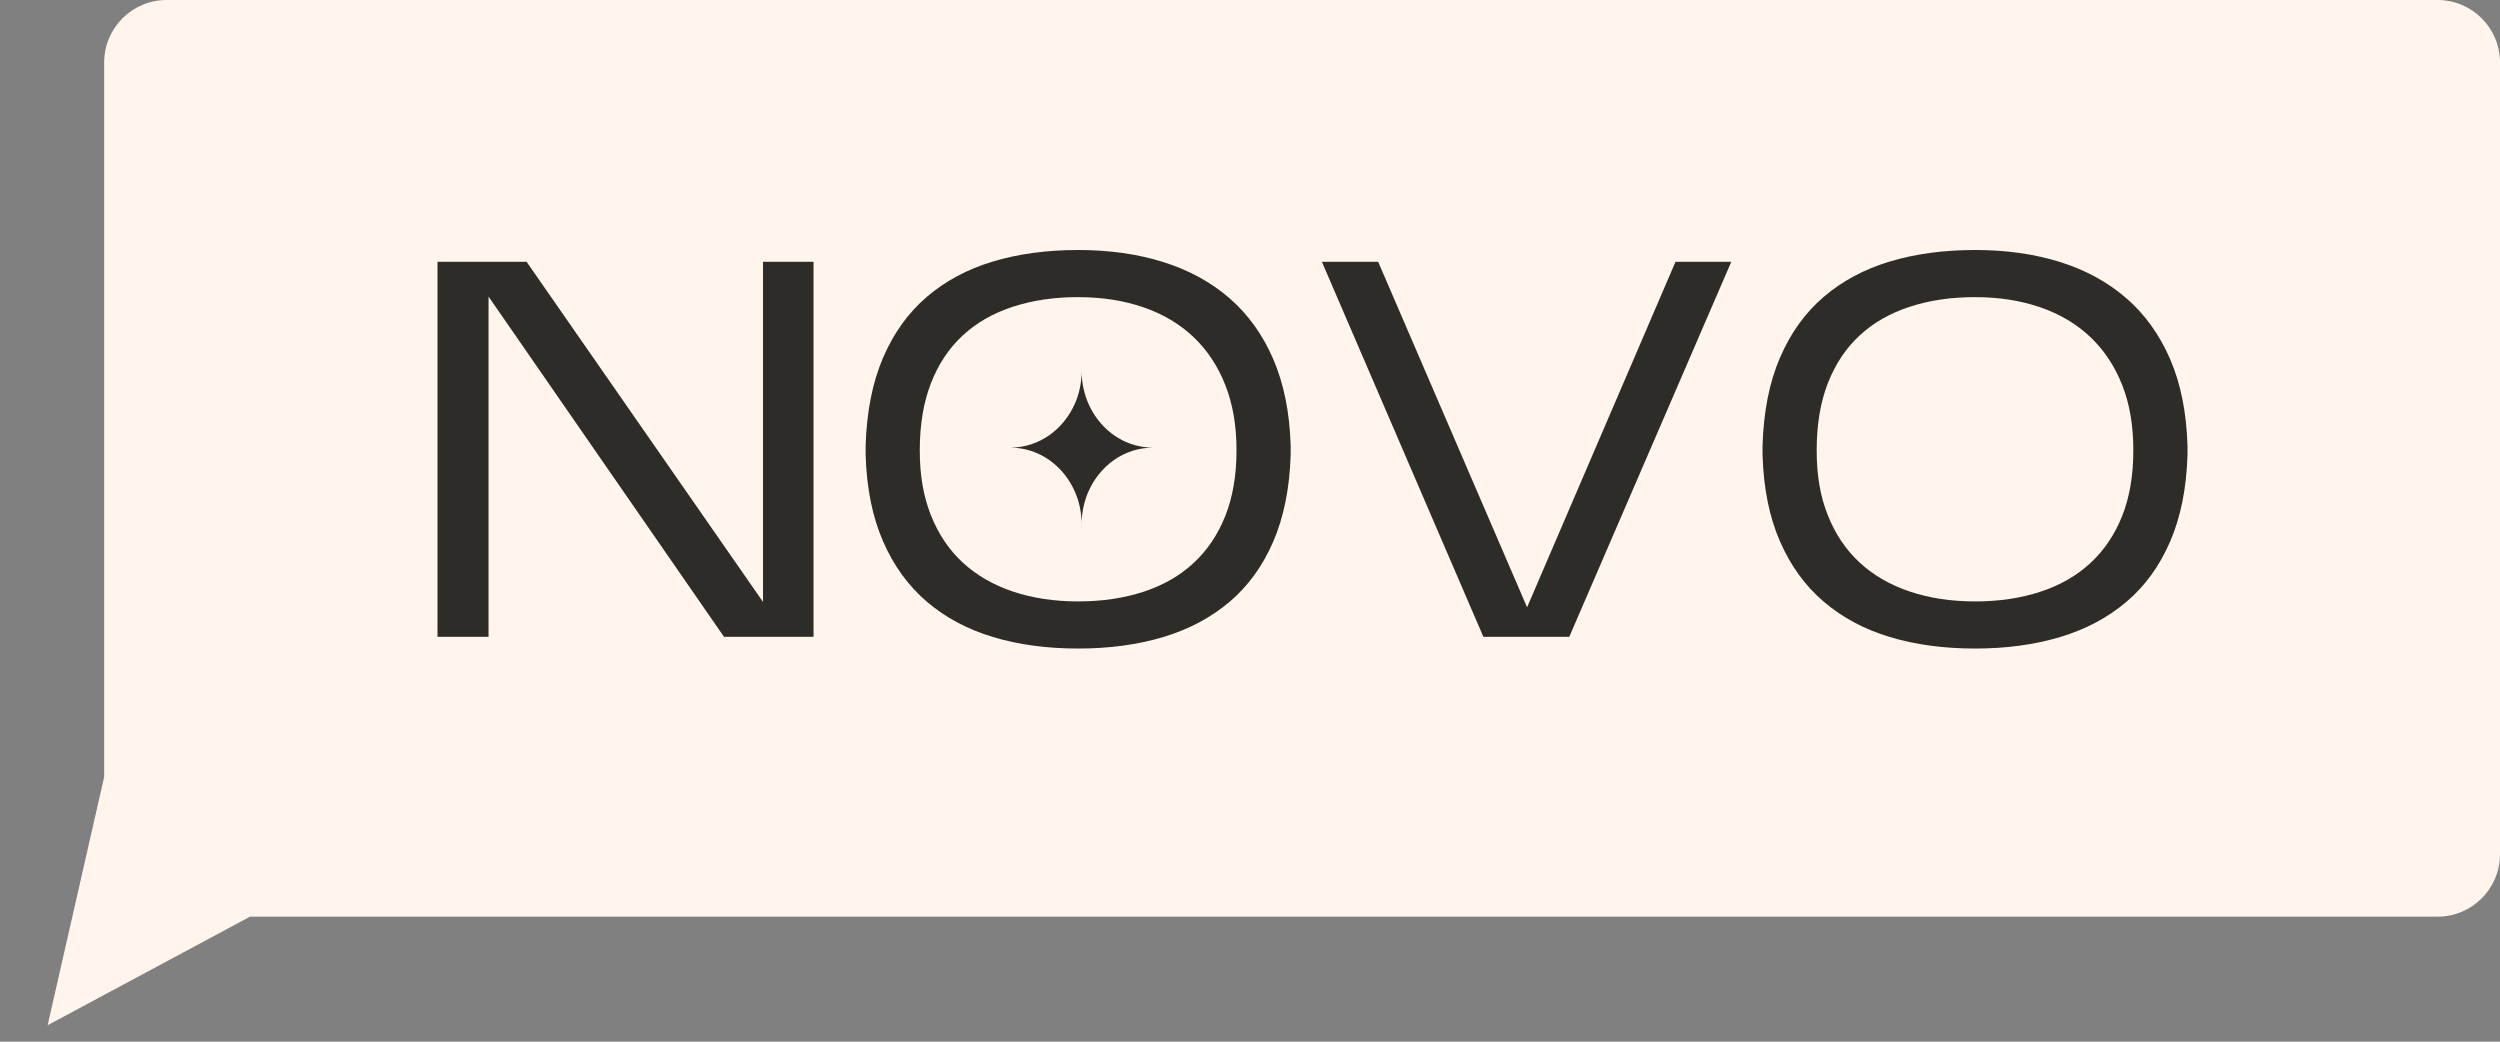 <?xml version="1.0" encoding="UTF-8"?> <svg xmlns="http://www.w3.org/2000/svg" width="120" height="50" viewBox="0 0 120 50" fill="none"><rect x="0" y="0" width="120" height="50" fill="#808080" stroke="none"/><path fill-rule="evenodd" clip-rule="evenodd" d="M8 0H117C118.657 0 120 1.343 120 3V41C120 42.657 118.657 44 117 44H11.999L2.287 49.21L5 37.291V3C5 1.343 6.343 0 8 0Z" fill="#FFF5EC"></path><path d="M23.45 14.236V30.565H21V12.565H25.275L36.625 28.893V12.565H39.05V30.565H34.75L23.45 14.236Z" fill="#2D2C28"></path><path d="M41.55 21.385C41.6 19.757 41.881 18.351 42.388 17.168C42.896 15.986 43.596 15.012 44.487 14.25C45.378 13.486 46.436 12.92 47.663 12.552C48.887 12.184 50.251 12 51.751 12C53.25 12 54.614 12.193 55.838 12.578C57.064 12.963 58.123 13.541 59.014 14.313C59.905 15.085 60.605 16.058 61.114 17.232C61.622 18.407 61.903 19.791 61.952 21.385V21.848C61.901 23.443 61.621 24.826 61.114 26.001C60.605 27.175 59.905 28.139 59.014 28.893C58.123 29.647 57.065 30.209 55.838 30.577C54.614 30.946 53.25 31.13 51.751 31.13C50.251 31.13 48.887 30.946 47.663 30.577C46.437 30.208 45.378 29.643 44.487 28.88C43.596 28.118 42.896 27.153 42.388 25.987C41.88 24.822 41.599 23.442 41.55 21.847V21.385ZM51.751 14.262C50.602 14.262 49.556 14.417 48.612 14.726C47.671 15.033 46.87 15.492 46.212 16.101C45.554 16.71 45.045 17.472 44.688 18.389C44.33 19.306 44.149 20.382 44.149 21.616C44.149 22.851 44.33 23.84 44.688 24.741C45.045 25.64 45.554 26.395 46.212 27.003C46.87 27.611 47.671 28.075 48.612 28.392C49.555 28.708 50.602 28.868 51.751 28.868C52.9 28.868 53.945 28.712 54.889 28.404C55.831 28.095 56.631 27.637 57.289 27.028C57.948 26.42 58.456 25.665 58.814 24.766C59.172 23.866 59.352 22.817 59.352 21.616C59.352 20.417 59.172 19.388 58.814 18.48C58.456 17.571 57.948 16.804 57.289 16.179C56.631 15.553 55.831 15.078 54.889 14.752C53.946 14.426 52.903 14.263 51.751 14.263V14.262Z" fill="#2D2C28"></path><path d="M83.102 12.565L75.326 30.565H71.201L63.45 12.565H66.151L73.3 29.151L80.425 12.565H83.102Z" fill="#2D2C28"></path><path d="M84.602 21.385C84.652 19.757 84.929 18.351 85.439 17.168C85.948 15.986 86.646 15.012 87.539 14.25C88.43 13.486 89.488 12.92 90.712 12.552C91.938 12.184 93.3 12 94.801 12C96.303 12 97.662 12.193 98.889 12.578C100.113 12.963 101.171 13.541 102.062 14.313C102.955 15.085 103.653 16.058 104.164 17.232C104.673 18.407 104.95 19.791 105 21.385V21.848C104.95 23.443 104.673 24.826 104.164 26.001C103.654 27.175 102.956 28.139 102.062 28.893C101.171 29.647 100.113 30.209 98.889 30.577C97.663 30.946 96.301 31.13 94.801 31.13C93.302 31.13 91.938 30.946 90.712 30.577C89.488 30.208 88.43 29.643 87.539 28.88C86.646 28.118 85.948 27.153 85.439 25.987C84.929 24.822 84.651 23.442 84.602 21.847V21.385ZM94.802 14.262C93.651 14.262 92.605 14.417 91.664 14.726C90.722 15.033 89.922 15.492 89.264 16.101C88.605 16.71 88.097 17.472 87.739 18.389C87.379 19.306 87.201 20.382 87.201 21.616C87.201 22.851 87.378 23.84 87.739 24.741C88.097 25.64 88.605 26.395 89.264 27.003C89.922 27.611 90.722 28.075 91.664 28.392C92.605 28.708 93.65 28.868 94.802 28.868C95.954 28.868 96.997 28.712 97.938 28.404C98.879 28.095 99.68 27.637 100.338 27.028C100.996 26.42 101.505 25.665 101.865 24.766C102.222 23.866 102.4 22.817 102.4 21.616C102.4 20.417 102.222 19.388 101.865 18.48C101.505 17.571 100.996 16.804 100.338 16.179C99.68 15.554 98.879 15.078 97.938 14.752C96.997 14.426 95.951 14.263 94.802 14.263V14.262Z" fill="#2D2C28"></path><path d="M51.917 17.639V17.809C51.917 17.751 51.918 17.695 51.921 17.639H51.917Z" fill="#2D2C28"></path><path d="M51.922 25.335V25.165C51.922 25.222 51.921 25.279 51.918 25.335H51.922Z" fill="#2D2C28"></path><path d="M51.922 17.974H51.92V17.808C51.92 17.846 51.92 17.886 51.918 17.924C51.917 17.886 51.916 17.847 51.916 17.808V17.978C51.9 18.36 51.829 18.727 51.714 19.07C51.714 19.072 51.713 19.074 51.712 19.075C51.704 19.098 51.696 19.121 51.688 19.144C51.684 19.152 51.682 19.159 51.679 19.166C51.673 19.183 51.667 19.2 51.66 19.216C51.655 19.23 51.65 19.242 51.645 19.256C51.641 19.266 51.636 19.276 51.632 19.286C51.625 19.305 51.617 19.324 51.608 19.343C51.607 19.346 51.605 19.35 51.604 19.353C51.061 20.611 49.878 21.484 48.506 21.484C48.544 21.484 48.58 21.484 48.618 21.486C48.58 21.487 48.542 21.488 48.504 21.488C50.337 21.488 51.833 23.045 51.915 24.999H51.917V25.165C51.917 25.127 51.917 25.087 51.919 25.048C51.92 25.087 51.921 25.125 51.921 25.165V24.995C51.937 24.613 52.008 24.246 52.124 23.902C52.124 23.9 52.125 23.898 52.126 23.897C52.133 23.874 52.141 23.851 52.15 23.828C52.153 23.821 52.155 23.814 52.158 23.806C52.164 23.79 52.171 23.773 52.177 23.756C52.182 23.743 52.187 23.73 52.193 23.717C52.197 23.706 52.201 23.697 52.205 23.686C52.212 23.668 52.221 23.649 52.229 23.63C52.23 23.627 52.232 23.624 52.233 23.62C52.776 22.361 53.959 21.488 55.331 21.488C55.294 21.488 55.257 21.488 55.22 21.486C55.257 21.485 55.295 21.484 55.333 21.484C53.5 21.484 52.005 19.928 51.922 17.974Z" fill="#2D2C28"></path></svg> 